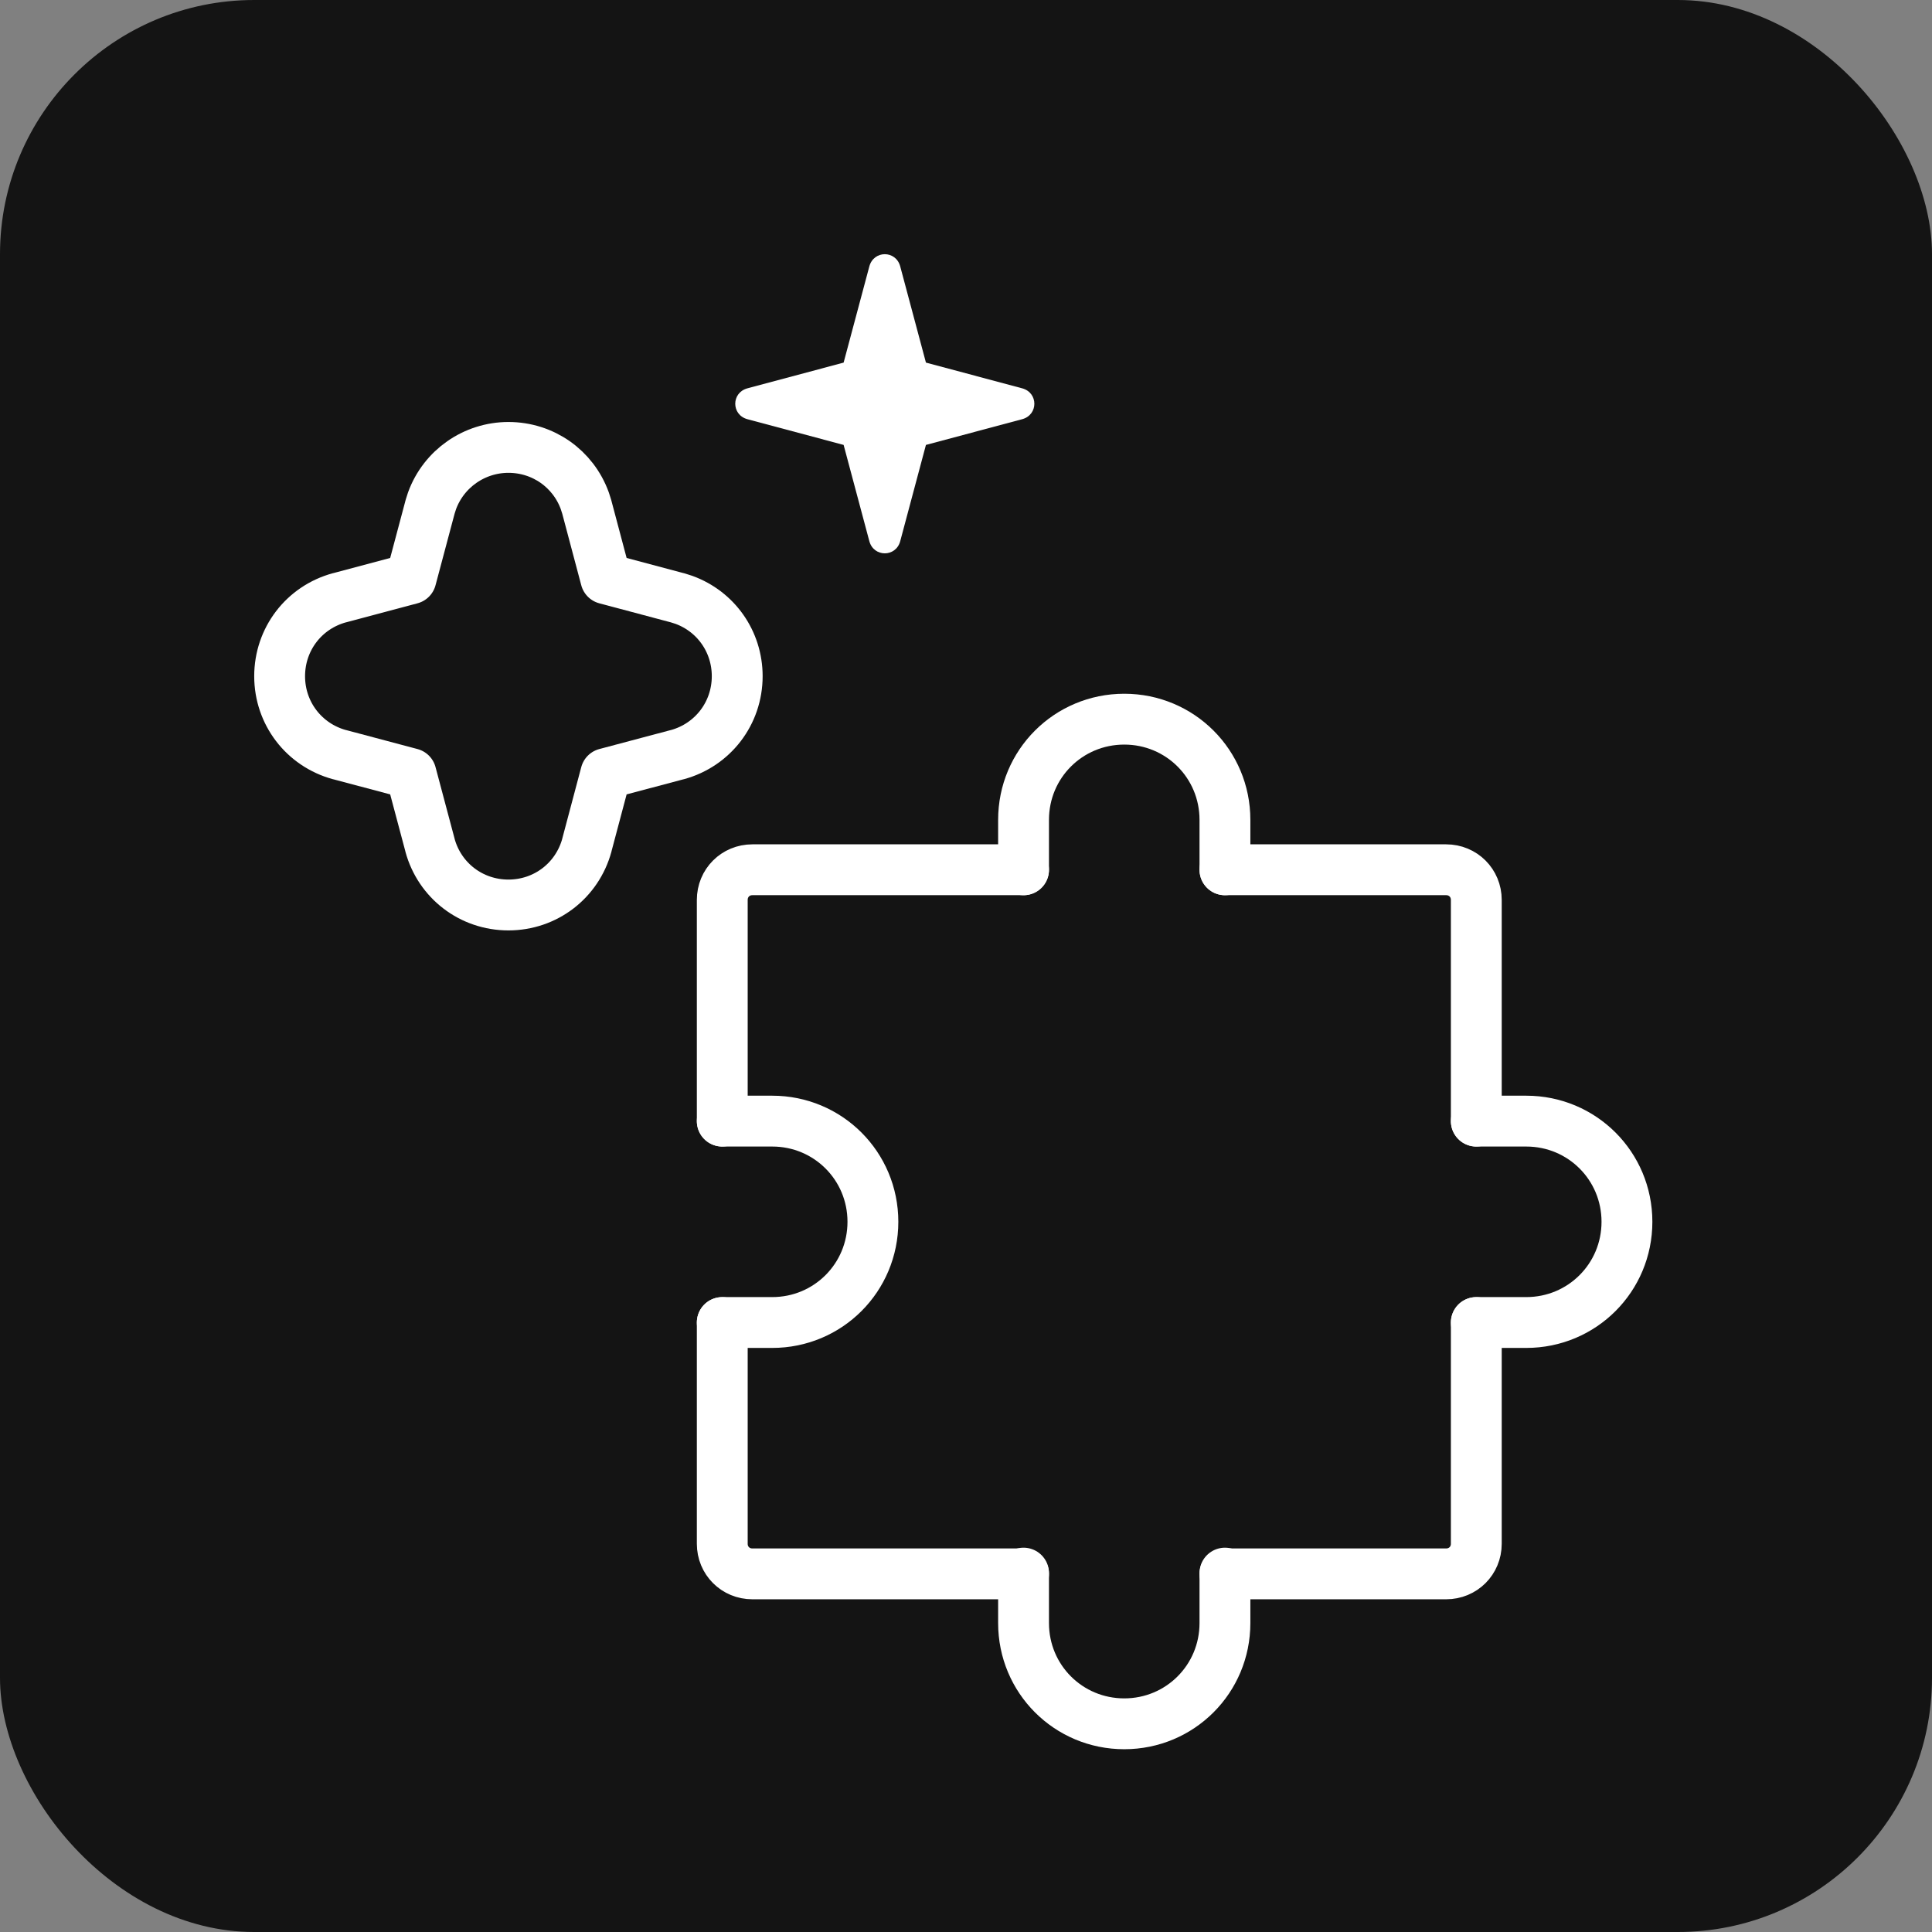 <svg width="38" height="38" viewBox="0 0 38 38" fill="none" xmlns="http://www.w3.org/2000/svg">
<rect x="0" y="0" width="38" height="38" fill="#808080" stroke="none"/>
<rect width="38" height="38" rx="5" fill="#141414"/>
<path d="M14.206 26.013V30.364C14.206 30.696 14.466 30.956 14.799 30.956H20.132" stroke="white" stroke-linecap="round" stroke-linejoin="round"/>
<path d="M29.037 26.013V30.364C29.037 30.696 28.776 30.956 28.444 30.956H24.093" stroke="white" stroke-linecap="round" stroke-linejoin="round"/>
<path d="M24.093 17.107H28.444C28.776 17.107 29.037 17.368 29.037 17.7V22.051" stroke="white" stroke-linecap="round" stroke-linejoin="round"/>
<path d="M14.206 22.051V17.7C14.206 17.368 14.466 17.107 14.799 17.107H20.132" stroke="white" stroke-linecap="round" stroke-linejoin="round"/>
<path d="M24.093 30.941V31.924C24.093 33.023 23.211 33.905 22.113 33.905C21.014 33.905 20.132 33.023 20.132 31.924V30.941" stroke="white" stroke-linecap="round" stroke-linejoin="round"/>
<path d="M14.206 22.051H15.189C16.287 22.051 17.169 22.933 17.169 24.031C17.169 25.13 16.287 26.012 15.189 26.012H14.206" stroke="white" stroke-linecap="round" stroke-linejoin="round"/>
<path d="M29.037 22.051H30.02C31.118 22.051 32 22.933 32 24.031C32 25.13 31.118 26.012 30.02 26.012H29.037" stroke="white" stroke-linecap="round" stroke-linejoin="round"/>
<path d="M24.093 17.108V16.125C24.093 15.026 23.211 14.145 22.113 14.145C21.014 14.145 20.132 15.026 20.132 16.125V17.108" stroke="white" stroke-linecap="round" stroke-linejoin="round"/>
<path d="M10 8.8C10.683 8.8 11.274 9.221 11.502 9.849L11.543 9.977V9.979L11.916 11.383L13.32 11.757H13.323L13.451 11.798C14.079 12.026 14.5 12.617 14.5 13.3C14.5 14.028 14.021 14.652 13.323 14.843H13.32L11.916 15.216L11.543 16.62V16.623C11.352 17.321 10.729 17.8 10 17.8C9.271 17.8 8.647 17.321 8.457 16.623V16.62L8.083 15.216L6.68 14.843H6.677C5.979 14.652 5.5 14.028 5.5 13.3C5.5 12.571 5.979 11.947 6.677 11.757H6.68L8.083 11.383L8.457 9.979V9.977L8.498 9.849C8.728 9.219 9.33 8.8 10 8.8Z" stroke="white" stroke-linejoin="round"/>
<path d="M17.706 5.239L18.212 7.132L20.106 7.638C20.424 7.725 20.424 8.158 20.106 8.245L18.212 8.751L17.706 10.645C17.62 10.963 17.186 10.963 17.099 10.645L16.593 8.751L14.7 8.245C14.382 8.158 14.382 7.725 14.7 7.638L16.593 7.132L17.099 5.239C17.186 4.92 17.62 4.92 17.706 5.239Z" fill="white"/>
</svg>
